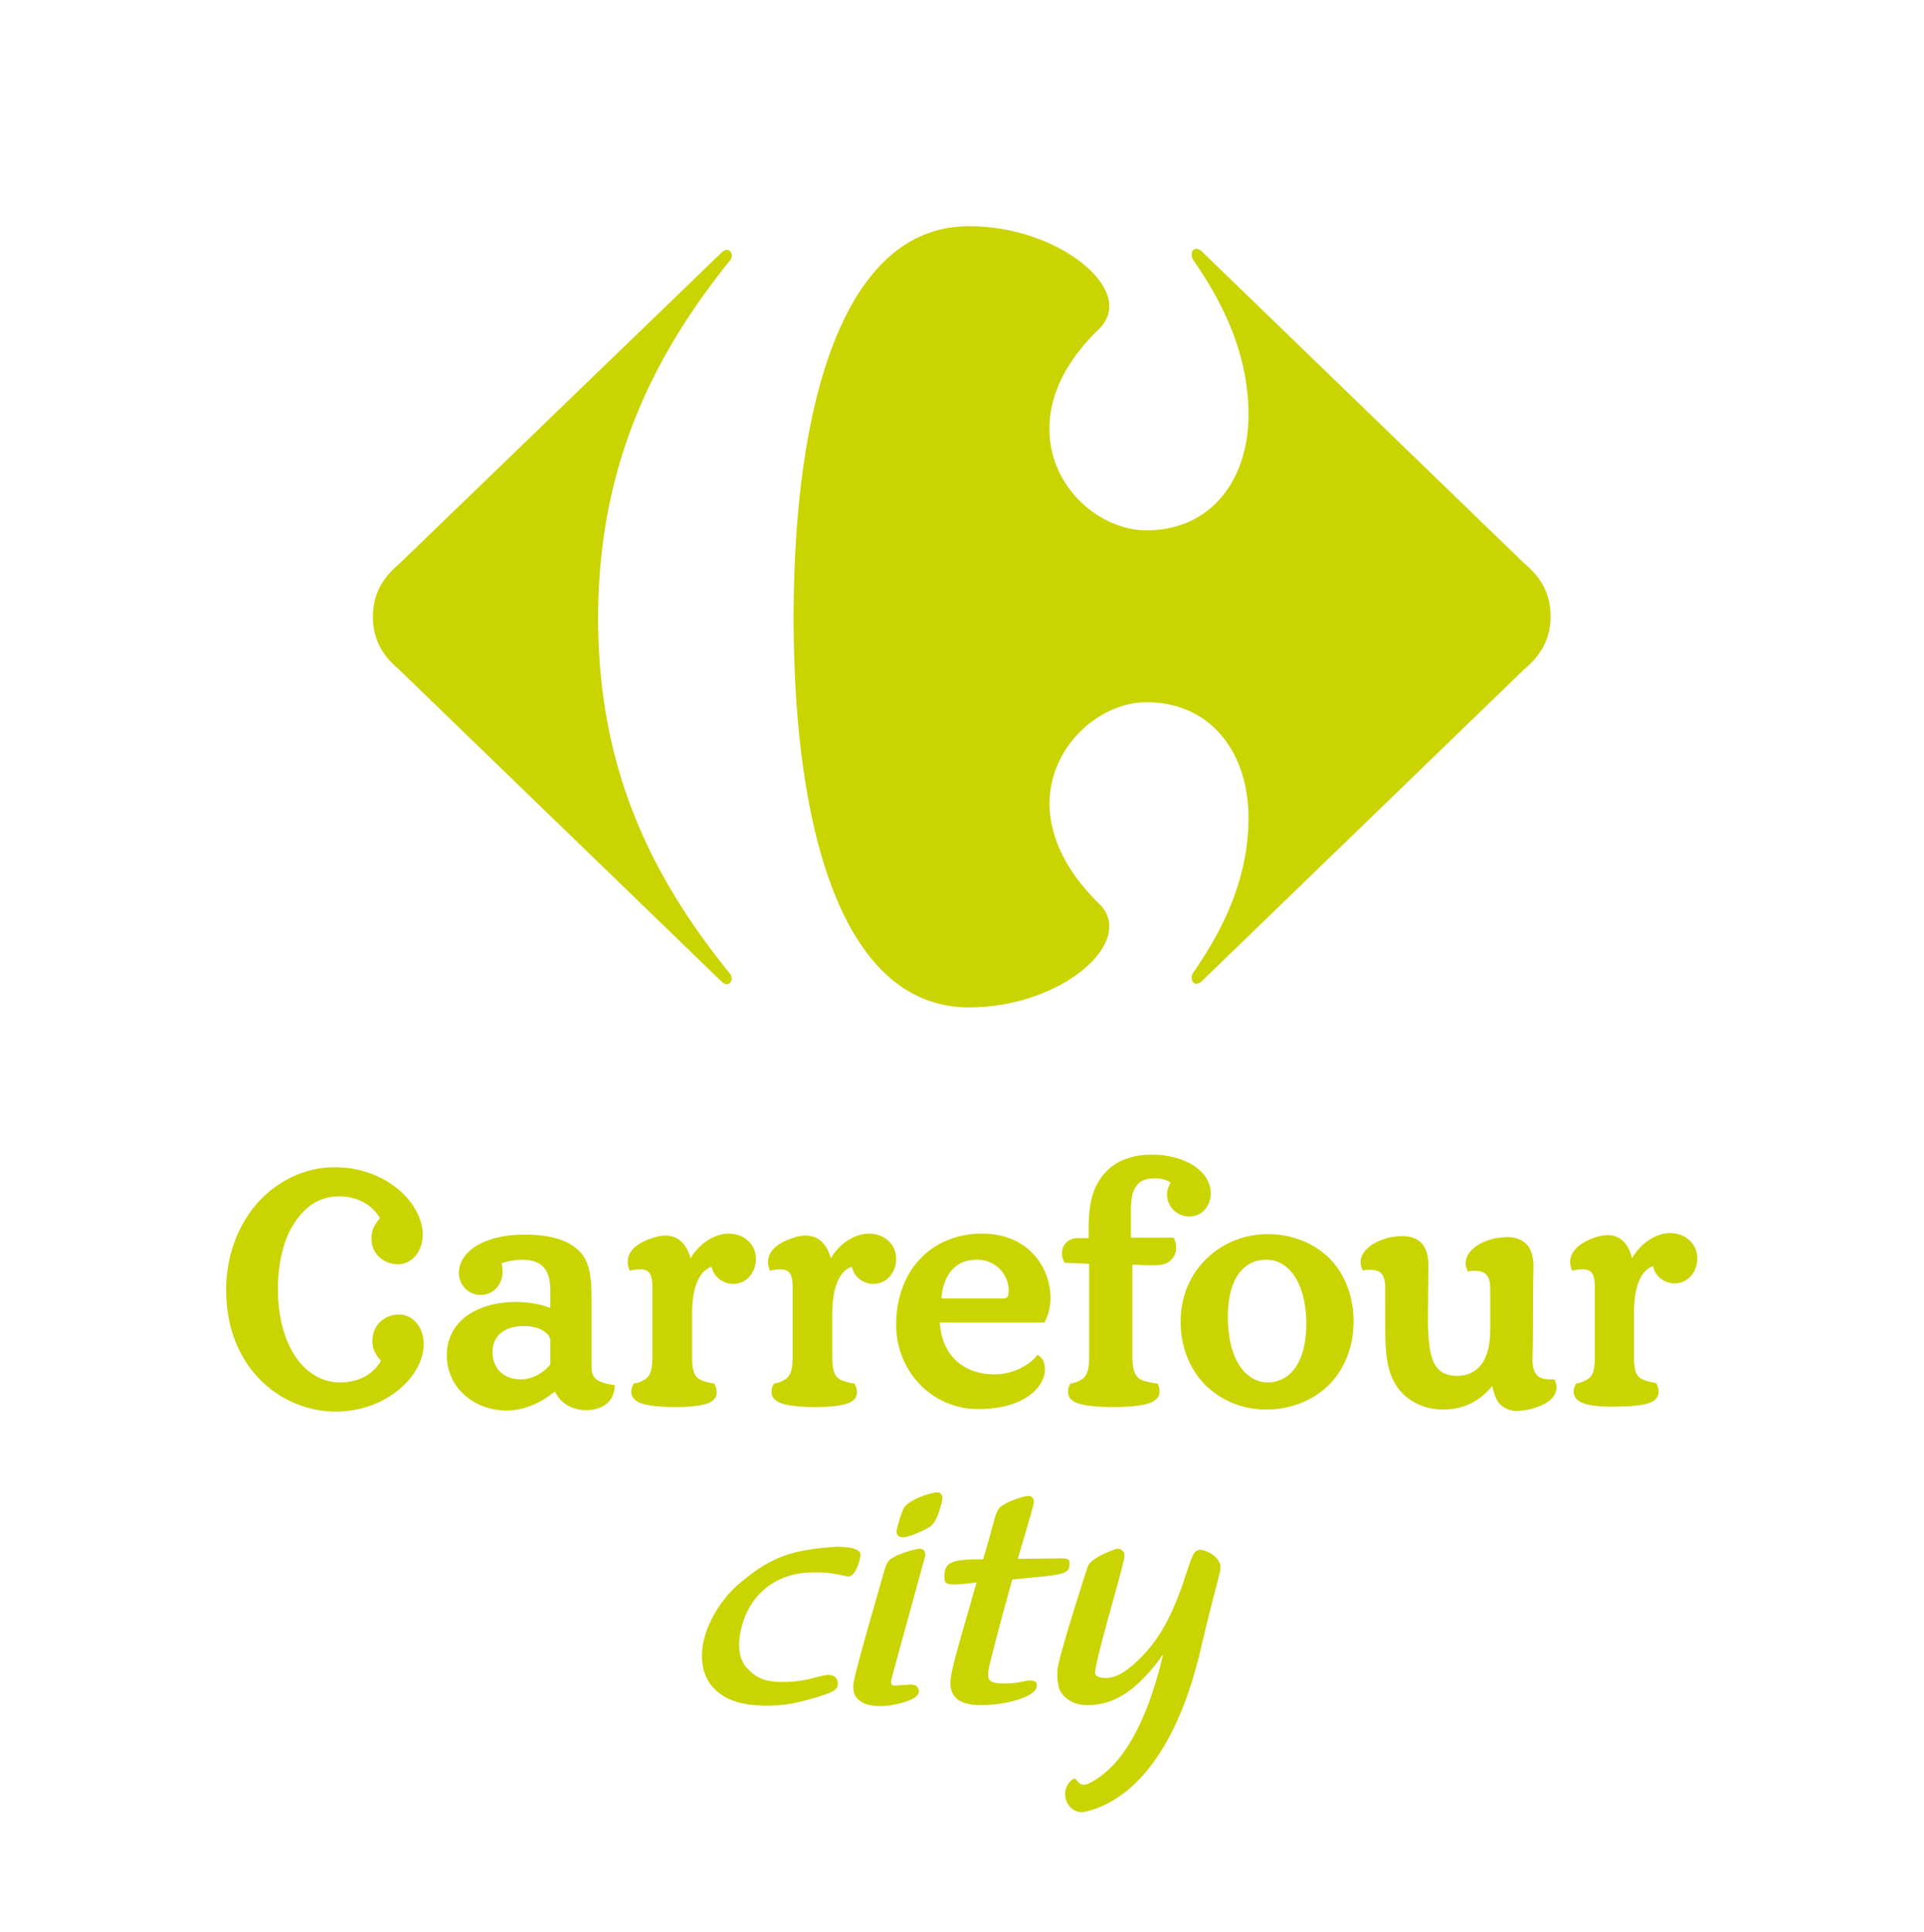 <svg xmlns="http://www.w3.org/2000/svg" xml:space="preserve" x="0" y="0" baseProfile="tiny" version="1.2" viewBox="0 0 382.8 384.3"><g fill="#CAD400"><path d="M187.3 299.2c-.4 1.2-.9 3.6-2.4 4.6-1.5.9-3.8 1.8-4.9 2h-.4c-.3 0-.7-.1-.9-.3-.3-.3-.3-.6-.3-.8 0-.4.1-.7.2-1.1.2-.6.7-2.9 1.5-4 1.5-1.5 4.7-2.5 6-2.7h.4c.2 0 .5 0 .7.3.3.2.3.6.3.8 0 .3-.1.7-.2 1.2zM242.8 312.3v-.9c-.3-1.3-1.3-2-2.1-2.5-.9-.4-1.5-.6-1.8-.6-.8 0-1.3.4-1.7 1.4-.4 1-1 2.7-2 5.8-1.6 4.3-3.6 9.4-7.7 13.7-3.5 3.7-5.8 4.7-7.8 4.6-1-.1-2-.3-1.8-1.4.6-4.2 5.5-20.4 5.8-22.6v-.6c0-.2-.1-.5-.4-.7-.2-.3-.6-.4-.9-.4-.5 0-1.6.5-3 1.1-1.3.7-2.6 1.4-3 2.5-1.2 3.7-5.7 17.7-6 20.4-.1 1.2 0 2.3.2 3.3.2 1.1 1.1 2.2 2.1 2.8 1 .7 2.2 1 3.7 1 5.6 0 9.8-3.3 14-8.7.4-.5.5-.8.8-1.1.1-.1.1-.2.2-.2-4.1 17.3-10.1 23.2-14.6 25.5-2.4 1.2-2.4-1.3-3.3-.8-3.2 2.3-1.1 7.3 2.5 6.5 13.4-3.3 19.7-19.8 22.2-29.6.1-.2.2-.9.3-1 2-8.9 4.2-16.7 4.3-17.5M175.7 313.3c.6-2.3 1-2.9 1.9-3.4.8-.6 4.3-1.8 5.4-1.8.7 0 1.1.4 1.1 1.3-.1.6-6.7 24.2-6.8 25 0 .2 0 .6.1.7.1.1.4.2.7.2.5 0 1.1-.1 1.7-.1.5 0 1-.1 1.4-.1.2 0 .9 0 1.3.5.2.3.4.6.3 1-.1 1.7-5.3 2.8-7.6 2.8-2.2 0-3.7-.5-4.6-1.5-.7-.7-.9-1.6-.8-2.8 0-1.6 5.2-19.2 5.9-21.8M201.4 314.2c-1.7 6.2-2.8 10.1-4.5 16.9-.2.9-.3 1.6-.3 2.1 0 1.3.8 1.7 3.4 1.7 2.5 0 4.1-.6 4.8-.6 1 0 1.5.2 1.5 1 0 2.3-6.3 3.9-11.1 3.9-4.5 0-6.1-1.7-6.1-4.5 0-2.2 1.8-8 5.2-19.9l-1.7.2c-1.1.1-2.1.2-2.7.2-1.9 0-2-.5-2-1.6 0-2.9 1.7-3.3 6.2-3.4h1.5c.7-2.3 1.4-4.8 2.1-7.4.6-2.3 1-2.9 1.9-3.4.8-.6 3.9-1.8 5-1.8.7 0 1.1.4 1.1 1.3-.1.6-.7 2.7-1.4 5.1l-1.8 6.1 8.5-.1c1.2 0 1.8.1 1.8 1 0 1.7-.7 2.1-5.1 2.6l-6.3.6zM166.3 307.7c3.7 0 4.9.7 4.9 1.6 0 .8-1 4.6-2.6 4.3-1.9-.4-3.9-.9-7-.8-8.4.1-13.7 5.8-14.5 13.4-.2 2.4.3 4.4 1.6 5.7 1.6 1.7 3.2 2.7 7 2.7 3.6 0 5.6-.7 7.3-1.1.9-.2 1.4-.3 1.9-.3.7 0 1.2.3 1.4.6.3.3.4.8.4 1.2-.1 1.4-1.6 1.8-4.1 2.6-4.1 1.2-6.2 1.7-10.4 1.7h.5c-5.4 0-8.6-1.2-10.8-3.6-1.7-1.8-2.4-4.3-2.2-7.3.4-5.1 3.9-10.4 7.2-13.2 6.9-6 11.5-6.9 19.4-7.5M143.5 50.3c.4-.4.8-.6 1.1-.6.6 0 1 .5 1 1.2 0 .4-.2.8-.6 1.2-15 18.7-26 40.6-26 70.9 0 30.3 10.9 51.7 26 70.4.4.4.5.8.6 1.2 0 .6-.4 1.2-1 1.2-.3 0-.7-.2-1.1-.6l-64.1-62c-3.2-2.7-5.2-5.9-5.2-10.5s2-7.8 5.2-10.5l64.1-61.9M192.8 45c-25.1 0-34.9 35.6-34.9 77.9 0 42.4 9.8 77.5 34.9 77.5 15.1 0 27.9-8.8 27.9-16.1 0-1.6-.6-3.1-1.9-4.4-7.1-6.9-9.9-13.8-10-19.9 0-11.6 10-20.3 19.3-20.3 12.8 0 20.3 10 20.3 23 0 12.3-5.3 22.6-11 30.8-.2.3-.3.7-.3 1 0 .6.4 1.2.9 1.2.3 0 .8-.2 1.2-.6l64.1-62c3.2-2.7 5.2-5.9 5.2-10.5s-2-7.8-5.2-10.5l-64.1-62c-.4-.4-.8-.6-1.2-.6-.6 0-.9.5-.9 1.2 0 .3.1.7.3 1 5.7 8.2 11 18.5 11 30.8 0 13-7.5 23-20.3 23-9.3 0-19.4-8.6-19.3-20.3 0-6.1 2.8-13 10-19.9 1.3-1.3 1.9-2.9 1.9-4.4 0-7-12.8-15.9-27.9-15.9zM88.9 269.6c0-3.3 1.5-6 3.9-7.8 2.5-1.8 5.9-2.8 9.9-2.8 2.5 0 5.1.5 6.8 1.2v-3.7c-.1-3.8-1.5-5.9-5.7-5.9-.8 0-2.6.2-4 .7.1.5.2 1.1.2 1.6 0 1.3-.4 2.4-1.2 3.3-.8.9-1.9 1.4-3.2 1.4-2.4 0-4.3-2-4.3-4.4.1-4.6 5.6-7.6 13-7.6 5.9 0 9.5 1.4 11.5 3.9 1.8 2.3 1.9 5.6 1.9 10.3V272c0 2.4 1.4 3 4.3 3.5h.3v.3c-.2 3.2-2.5 4.5-5.1 4.7h-.7c-2.5 0-4.9-1.2-6.1-3.7-1.6 1.3-5.1 3.8-9.7 3.8-6.6-.1-11.8-4.7-11.8-11zm209.2 9.3c-.6-.8-.9-1.9-1.2-3.2-.3.4-.7.8-1.3 1.4-2.2 2.1-5.1 3.3-8.4 3.3-3.6 0-6.6-1.4-8.6-3.7-3-3.6-3-8.1-3-14.5V256c-.1-2.5-.8-3.4-3.2-3.4-.3 0-.6 0-1 .1h-.3l-.1-.3c-.2-.5-.3-.9-.3-1.3.1-3 3.9-4.6 6.1-5 .8-.1 1.5-.2 2.2-.2 1.8 0 3.2.6 4 1.6.8 1 1.2 2.5 1.2 4.2l-.1 10.5c0 3.9.3 6.8 1.1 8.7.9 1.9 2.2 2.7 4.6 2.8 2.6 0 4.2-1.1 5.3-2.8 1-1.7 1.4-4 1.4-6.2v-8.5c-.1-2.5-.9-3.4-3.2-3.4-.3 0-.6 0-1 .1h-.3l-.1-.3c-.2-.5-.3-.9-.3-1.3.1-3 3.8-4.6 6.1-5 .8-.1 1.5-.2 2.2-.2 1.8 0 3.1.6 4 1.6.8 1 1.2 2.5 1.2 4.2 0 1.2-.1 3.4-.1 12.3 0 3.8-.1 5.8-.1 6.4.1 2.6.9 3.7 3.3 3.8h1.1l.1.3c.2.5.3.9.3 1.3-.1 2.9-3.9 4.1-6.1 4.5-.8.1-1.5.2-2.1.2-1.6-.2-2.7-.8-3.4-1.8zm-119.8-15.4c0-5.2 1.7-9.8 4.7-13 3-3.2 7.3-5.1 12.4-5.1 4.6 0 8.1 1.7 10.3 4.2 2.3 2.5 3.3 5.7 3.3 8.6 0 1.7-.4 3.4-1.1 4.7l-.1.2H187c.3 6 4.2 10.3 10.9 10.3 4.1 0 7.3-2.3 8.3-3.6l.2-.3.3.2c.6.4 1.2 1.2 1.2 2.7 0 3.5-4.1 7.9-13.2 7.9-8.9.1-16.4-7.2-16.4-16.8zm73.6 16.9c-4.7 0-8.9-1.8-12-4.8-3.1-3.1-5-7.5-5-12.7 0-10.4 8.2-17.4 17.3-17.4 4.9 0 9.2 1.8 12.3 4.8 3 3.1 4.8 7.4 4.8 12.6 0 5.2-1.9 9.6-5 12.7-3.1 3-7.5 4.8-12.4 4.8zm63.6-1.1c-1.4-.4-2.4-1.2-2.4-2.4 0-.5.1-1 .4-1.5l.1-.2h.2c.5-.1 1.5-.4 2.3-1 .9-.7 1.2-1.7 1.2-4.5v-14c-.1-2.4-.6-3.2-2.6-3.2-.4 0-1 .1-1.6.2l-.3.1-.1-.3c-.2-.5-.3-1-.3-1.5.1-2.8 3.1-4.2 5.1-4.9.8-.2 1.6-.4 2.3-.4 2.8 0 4.3 2 4.9 4.6 1.8-3 4.7-5 7.6-5 2.7 0 5.4 1.8 5.4 5.1 0 2.4-1.7 4.9-4.5 4.9-2.1 0-3.9-1.4-4.3-3.4-1.6.5-3.8 2.5-3.8 9.4v8.4c0 2.8.4 3.8 1.2 4.4.8.6 2.5.9 3 1h.2l.1.2c.3.6.4 1.1.4 1.6 0 1.1-.8 1.9-2.2 2.3-1.4.4-3.4.6-6.1.6-2.6.1-4.7-.1-6.2-.5zm-100.6 0c-1.5-.4-2.4-1.2-2.4-2.4 0-.5.1-1 .4-1.5l.1-.2h.2c.6-.1 1.5-.4 2.3-1 .8-.7 1.2-1.7 1.2-4.5v-18.3l-4.9-.2-.1-.2c-.3-.6-.4-1.2-.4-1.7 0-1.8 1.4-3 3.1-3h2.2v-2c0-4.9.9-7.7 2.2-9.6 1.9-3 5.3-5 10.3-5 6.4 0 11.7 3 11.8 7.7 0 2.1-1.4 4.6-4.4 4.6a4.4 4.4 0 0 1-4.3-4.3c0-.9.3-1.8.7-2.4-.7-.6-1.9-.9-3.2-.9-2 0-3.1.7-3.8 1.8-.7 1.1-.9 2.8-.9 4.7v5.3h8.5l.1.2c.3.6.4 1.2.4 1.8 0 1.8-1.3 3.2-3 3.4-.6.1-1.3.1-1.9.1-1.4 0-2.8-.1-3.8-.1v18.2c0 2.7.5 3.7 1.3 4.4.7.6 2.8.9 3.5 1h.2l.1.2c.2.5.3 1 .3 1.4 0 1.3-1 2.1-2.6 2.5-1.6.4-3.8.6-6.6.6-3 0-5.1-.2-6.6-.6zm-59 0c-1.4-.4-2.4-1.2-2.4-2.4 0-.5.1-1 .4-1.5l.1-.2h.2c.6-.1 1.5-.4 2.3-1 .8-.7 1.2-1.7 1.2-4.5v-14c-.1-2.3-.6-3.2-2.6-3.2-.4 0-1 .1-1.6.2l-.3.1-.1-.3c-.2-.5-.3-1-.3-1.5.1-2.8 3.1-4.2 5.2-4.8.8-.3 1.6-.4 2.3-.4 2.8 0 4.3 2 5 4.5 1.8-3 4.8-4.9 7.6-4.9 2.7 0 5.4 1.8 5.4 5.1 0 2.4-1.7 4.9-4.5 4.9-2.1 0-3.9-1.4-4.3-3.4-1.6.5-3.9 2.5-3.9 9.4v8.4c0 2.8.4 3.7 1.2 4.4.8.6 2.4.9 3 1h.2l.1.2c.3.6.4 1.1.4 1.6 0 1.1-.8 1.9-2.2 2.3-1.4.4-3.4.6-6.1.6-2.7 0-4.8-.2-6.3-.6zm-27.9 0c-1.4-.4-2.4-1.2-2.4-2.4 0-.5.1-1 .4-1.5l.1-.2h.2c.6-.1 1.5-.4 2.3-1 .8-.7 1.2-1.7 1.2-4.5v-14c-.1-2.3-.6-3.2-2.6-3.2-.4 0-1 .1-1.6.2l-.3.1-.1-.3c-.2-.5-.3-1-.3-1.5 0-2.8 3.1-4.2 5.2-4.8.8-.3 1.6-.4 2.3-.4 2.8 0 4.3 2 5 4.5 1.8-3 4.8-4.9 7.6-4.9 2.7 0 5.4 1.8 5.4 5.1 0 2.4-1.7 4.9-4.5 4.9-2.1 0-3.9-1.4-4.3-3.4-1.6.5-3.9 2.5-3.9 9.4v8.4c0 2.8.4 3.7 1.2 4.4.8.6 2.4.9 3 1h.2l.1.2c.3.6.4 1.1.4 1.6 0 1.1-.8 1.9-2.2 2.3-1.4.4-3.4.6-6.1.6-2.7 0-4.8-.2-6.3-.6zm116.3-17.4c0 9.2 4 13.1 7.9 13.1 4.5 0 7.7-4 7.7-11.7 0-4-.9-7.2-2.3-9.4-1.5-2.2-3.4-3.3-5.7-3.3-4.7 0-7.6 4.1-7.6 11.3zm-140.1 1.9c-3.7 0-6.2 1.8-6.2 5.2 0 3.2 2.2 5.4 5.6 5.4 2.2 0 4.5-1.2 5.9-3v-4.7c0-.6-.4-1.3-1.3-1.9-.9-.6-2.3-1-4-1zm95.3-5.5c.7 0 .8-.2 1-.4.1-.2.2-.7.2-1.2a6.2 6.2 0 0 0-6.4-6.1c-4.8 0-6.7 3.8-7 7.7h12.2zM51.7 274.4c-4.1-4.2-6.7-10.2-6.7-17.8 0-7.2 2.6-13.3 6.5-17.6 4-4.3 9.4-6.8 15.1-6.8 10.3 0 17.5 7.2 17.5 13.4 0 3.3-2.1 5.9-4.9 5.9-1.4 0-2.7-.5-3.7-1.4-1-.9-1.6-2.2-1.6-3.8 0-1.9 1-3.1 1.7-4-1.4-2.3-4-4.3-8.2-4.3-3.6 0-6.5 1.8-8.7 5.1-2.2 3.2-3.4 7.9-3.4 13.4s1.3 10.1 3.5 13.4c2.2 3.2 5.3 5.1 8.8 5.1 4.2 0 6.8-1.9 8.2-4.3-.7-.8-1.7-2-1.7-3.9 0-1.6.6-3 1.6-3.9 1-.9 2.3-1.4 3.7-1.4 2.8 0 4.9 2.6 4.9 5.9 0 6.2-7.3 13.4-17.5 13.4-5.6 0-11.1-2.3-15.1-6.4z"/></g><path fill="none" d="M0 0H382.8V384.3H0z"/></svg>